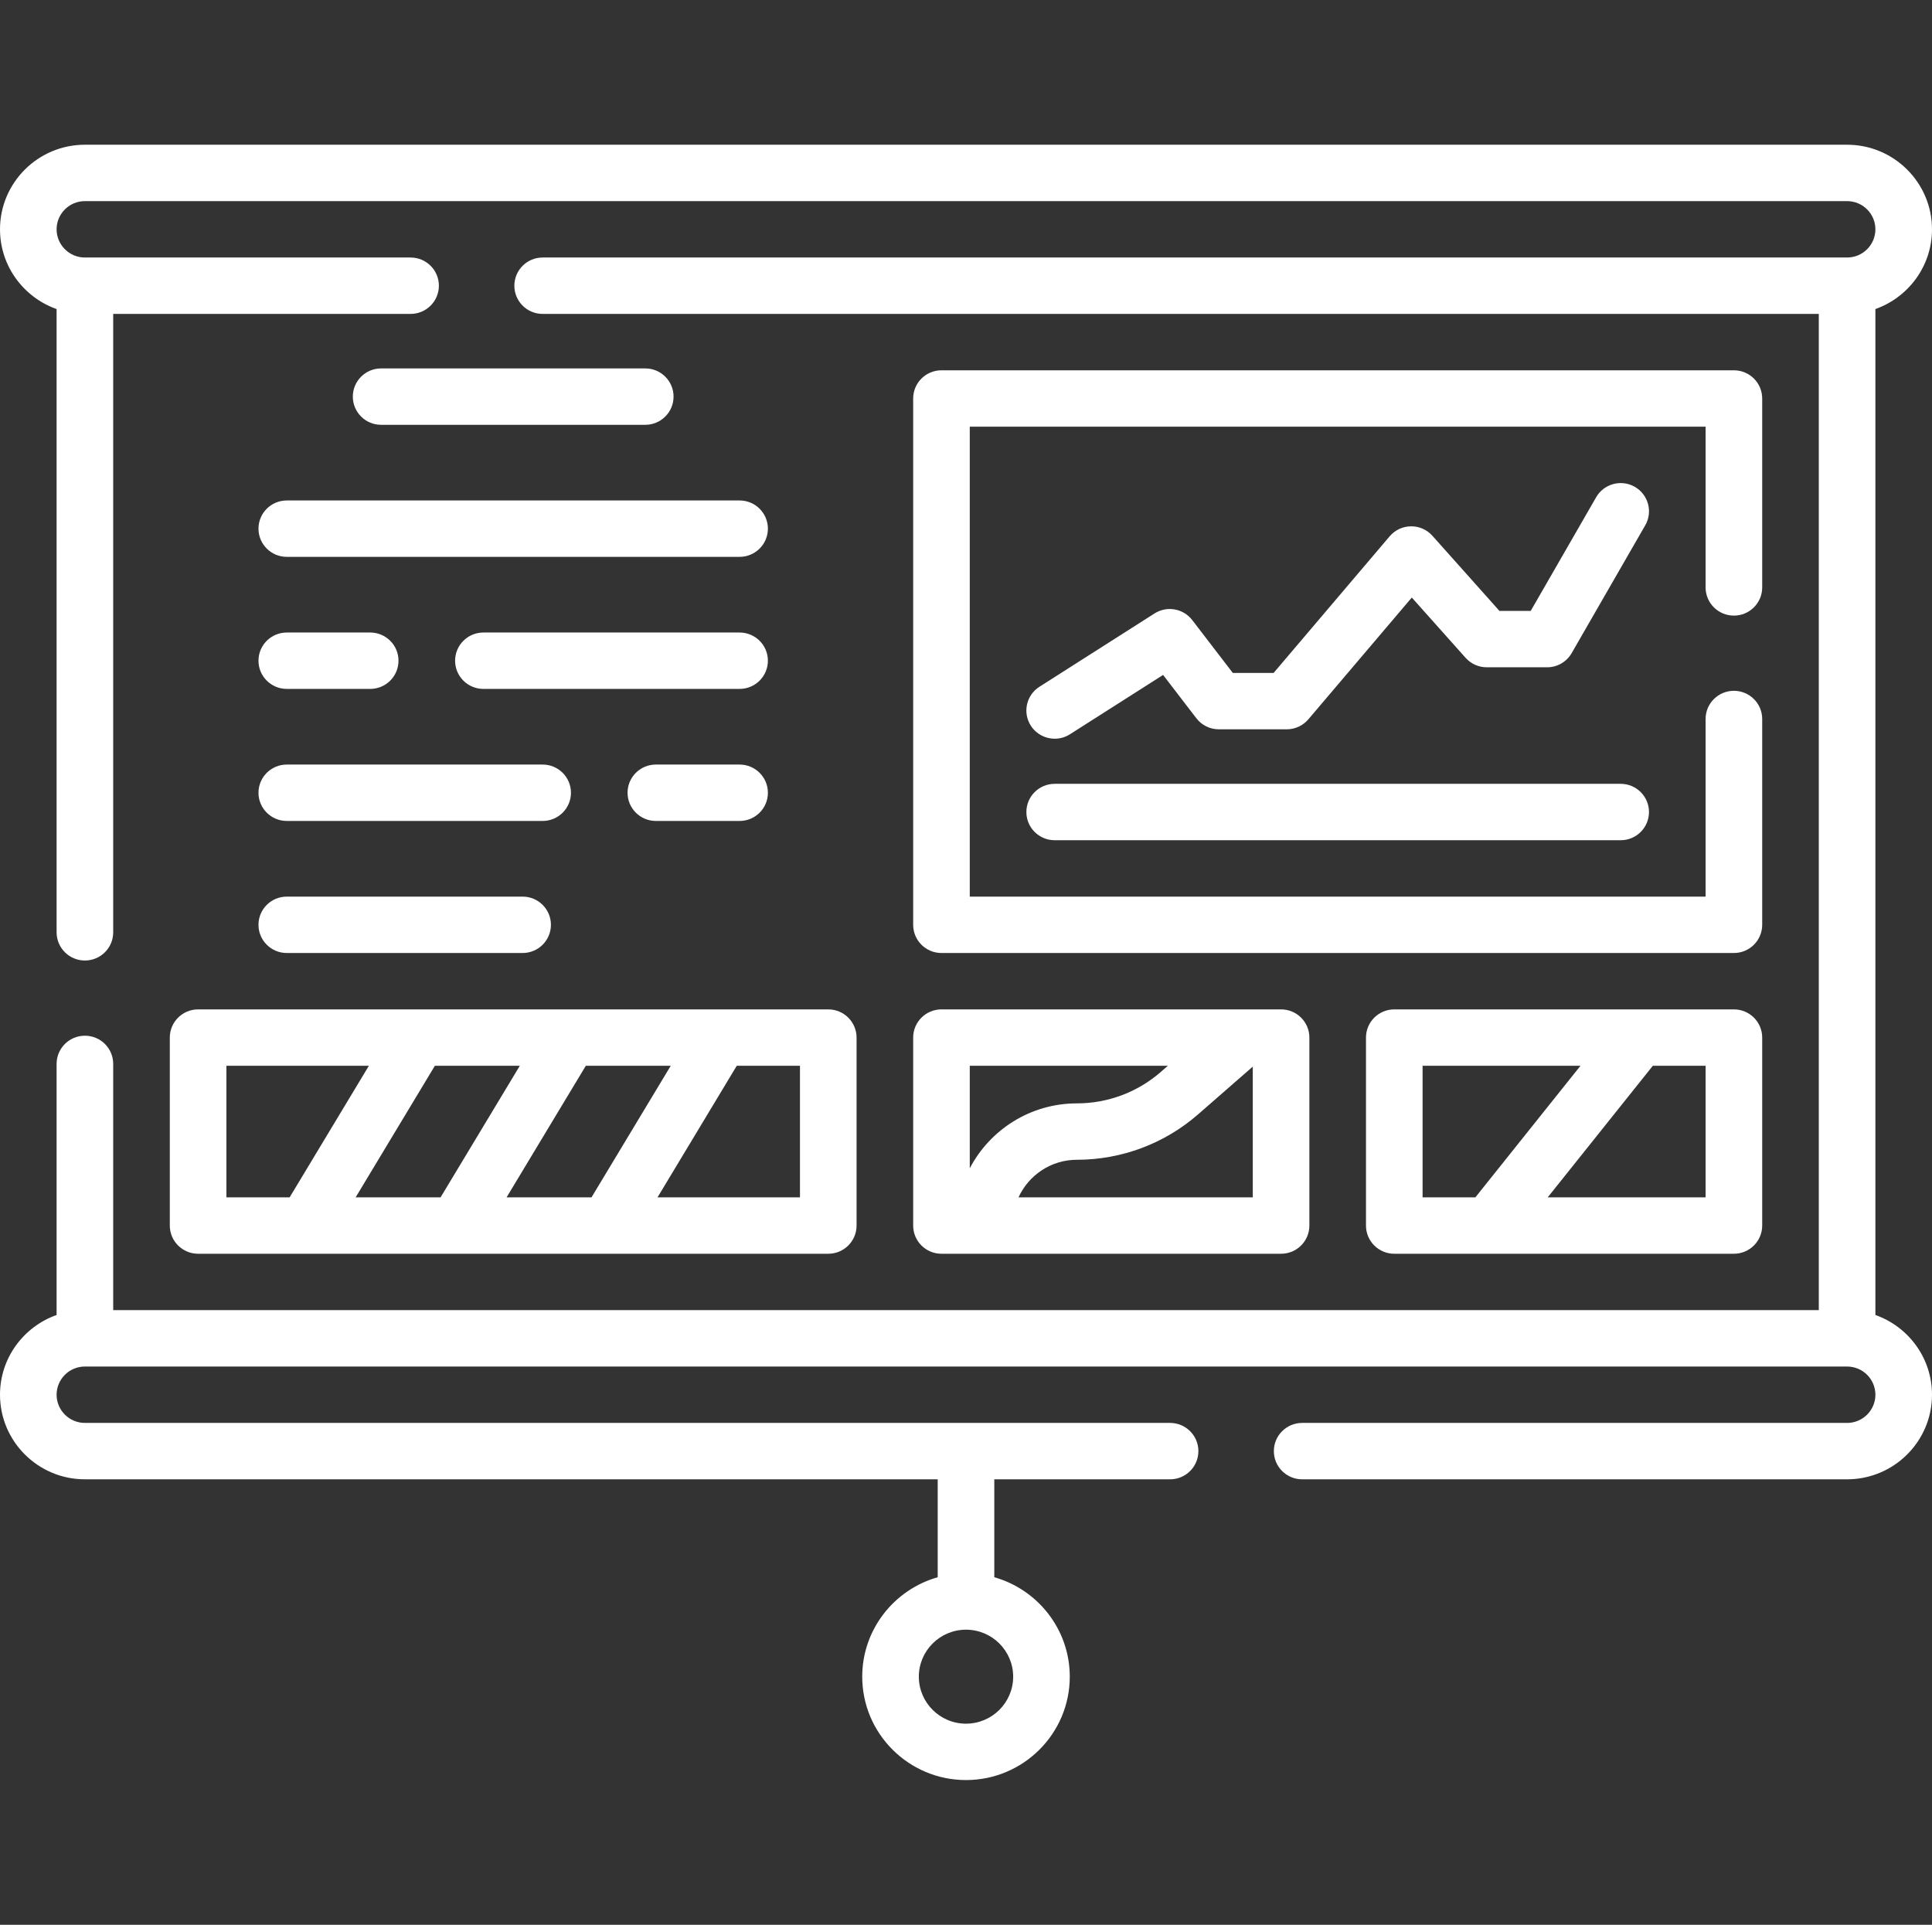 <svg width="270" height="269" viewBox="0 0 270 269" fill="none" xmlns="http://www.w3.org/2000/svg">
<rect x="0" y="0" width="270" height="269" fill="#333333" stroke="none"/>
<path d="M262.09 183.776V43.192C266.693 41.566 270 37.186 270 32.049C270 25.531 264.678 20.227 258.135 20.227H11.865C5.322 20.227 0 25.531 0 32.049C0 37.186 3.307 41.566 7.91 43.192V130.297C7.91 132.474 9.681 134.237 11.865 134.237C14.05 134.237 15.82 132.474 15.82 130.297V43.87H57.38C59.564 43.87 61.335 42.106 61.335 39.93C61.335 37.753 59.564 35.989 57.38 35.989H11.865C9.684 35.989 7.91 34.222 7.91 32.049C7.91 29.876 9.684 28.108 11.865 28.108H258.135C260.316 28.108 262.09 29.876 262.09 32.049C262.09 34.222 260.316 35.989 258.135 35.989H75.837C73.653 35.989 71.882 37.753 71.882 39.93C71.882 42.106 73.653 43.87 75.837 43.87H254.18V183.099H15.82V148.686C15.82 146.509 14.05 144.745 11.865 144.745C9.681 144.745 7.91 146.509 7.91 148.686V183.776C3.307 185.403 0 189.783 0 194.92C0 201.438 5.322 206.741 11.865 206.741H131.045V220.427C124.966 222.147 120.498 227.724 120.498 234.324C120.498 242.291 127.003 248.772 135 248.772C142.997 248.772 149.502 242.291 149.502 234.324C149.502 227.724 145.034 222.147 138.955 220.427V206.741H163.521C165.706 206.741 167.476 204.977 167.476 202.801C167.476 200.624 165.706 198.86 163.521 198.86H11.865C9.684 198.86 7.91 197.093 7.91 194.92C7.91 192.747 9.684 190.979 11.865 190.979H258.135C260.316 190.979 262.09 192.747 262.09 194.92C262.09 197.093 260.316 198.86 258.135 198.86H181.978C179.794 198.86 178.023 200.624 178.023 202.801C178.023 204.977 179.794 206.741 181.978 206.741H258.135C264.678 206.741 270 201.438 270 194.92C270 189.783 266.693 185.403 262.09 183.776ZM141.592 234.324C141.592 237.946 138.635 240.892 135 240.892C131.365 240.892 128.408 237.946 128.408 234.324C128.408 230.703 131.365 227.757 135 227.757C138.635 227.757 141.592 230.703 141.592 234.324Z" fill="white"/>
<path d="M242.314 86.035C244.499 86.035 246.27 84.272 246.27 82.095V55.691C246.27 53.515 244.499 51.751 242.314 51.751H131.572C129.388 51.751 127.617 53.515 127.617 55.691V129.246C127.617 131.423 129.388 133.187 131.572 133.187H242.314C244.499 133.187 246.27 131.423 246.27 129.246V100.484C246.27 98.307 244.499 96.543 242.314 96.543C240.13 96.543 238.359 98.307 238.359 100.484V125.306H135.527V59.632H238.359V82.095C238.359 84.271 240.13 86.035 242.314 86.035Z" fill="white"/>
<path d="M127.617 171.277C127.617 173.454 129.388 175.218 131.572 175.218H179.033C181.217 175.218 182.988 173.454 182.988 171.277V145.008C182.988 142.831 181.217 141.067 179.033 141.067H131.572C129.388 141.067 127.617 142.831 127.617 145.008V171.277ZM142.34 167.337C143.75 164.243 146.874 162.083 150.5 162.083C156.73 162.083 162.742 159.831 167.429 155.741L175.078 149.065V167.337H142.34ZM163.208 148.948L162.217 149.813C158.974 152.644 154.812 154.202 150.5 154.202C143.995 154.202 138.343 157.89 135.527 163.275V148.948H163.208Z" fill="white"/>
<path d="M23.73 145.008V171.277C23.73 173.454 25.501 175.218 27.686 175.218H115.752C117.936 175.218 119.707 173.454 119.707 171.277V145.008C119.707 142.831 117.936 141.067 115.752 141.067H27.686C25.501 141.067 23.73 142.831 23.73 145.008ZM72.644 148.948L61.569 167.337H49.7L60.774 148.948H72.644ZM93.737 148.948L82.663 167.337H70.794L81.868 148.948H93.737ZM111.797 167.337H91.888L102.962 148.948H111.797V167.337ZM31.641 148.948H51.55L40.476 167.337H31.641V148.948Z" fill="white"/>
<path d="M242.314 141.067H194.854C192.669 141.067 190.898 142.831 190.898 145.008V171.277C190.898 173.454 192.669 175.218 194.854 175.218H242.314C244.499 175.218 246.27 173.454 246.27 171.277V145.008C246.27 142.831 244.499 141.067 242.314 141.067ZM198.809 148.948H220.874L206.184 167.337H198.809V148.948ZM238.359 167.337H216.294L230.984 148.948H238.359V167.337Z" fill="white"/>
<path d="M90.176 59.369C92.36 59.369 94.131 57.605 94.131 55.429C94.131 53.252 92.36 51.488 90.176 51.488H53.262C51.078 51.488 49.307 53.252 49.307 55.429C49.307 57.605 51.078 59.369 53.262 59.369H90.176Z" fill="white"/>
<path d="M36.123 73.883C36.123 76.06 37.894 77.823 40.078 77.823H103.359C105.544 77.823 107.314 76.06 107.314 73.883C107.314 71.706 105.544 69.943 103.359 69.943H40.078C37.894 69.943 36.123 71.706 36.123 73.883Z" fill="white"/>
<path d="M40.078 96.278H51.736C53.92 96.278 55.691 94.514 55.691 92.337C55.691 90.161 53.92 88.397 51.736 88.397H40.078C37.894 88.397 36.123 90.161 36.123 92.337C36.123 94.514 37.894 96.278 40.078 96.278Z" fill="white"/>
<path d="M103.359 88.397H67.556C65.371 88.397 63.601 90.161 63.601 92.337C63.601 94.514 65.371 96.278 67.556 96.278H103.359C105.543 96.278 107.314 94.514 107.314 92.337C107.314 90.161 105.543 88.397 103.359 88.397Z" fill="white"/>
<path d="M40.078 114.732H75.837C78.021 114.732 79.792 112.968 79.792 110.792C79.792 108.615 78.021 106.851 75.837 106.851H40.078C37.894 106.851 36.123 108.615 36.123 110.792C36.123 112.968 37.894 114.732 40.078 114.732Z" fill="white"/>
<path d="M103.36 106.851H91.657C89.473 106.851 87.702 108.615 87.702 110.792C87.702 112.968 89.473 114.732 91.657 114.732H103.36C105.544 114.732 107.315 112.968 107.315 110.792C107.315 108.615 105.544 106.851 103.36 106.851Z" fill="white"/>
<path d="M40.078 133.187H73.037C75.221 133.187 76.992 131.423 76.992 129.246C76.992 127.069 75.221 125.306 73.037 125.306H40.078C37.894 125.306 36.123 127.069 36.123 129.246C36.123 131.423 37.894 133.187 40.078 133.187Z" fill="white"/>
<path d="M147.396 103.24C148.126 103.24 148.863 103.039 149.523 102.619L162.544 94.325L167.191 100.378C167.939 101.353 169.101 101.925 170.333 101.925H179.825C180.988 101.925 182.092 101.415 182.844 100.53L197.301 83.509L204.818 91.934C205.569 92.776 206.644 93.257 207.774 93.257H216.212C217.628 93.257 218.937 92.501 219.642 91.277L229.926 73.413C231.012 71.526 230.357 69.117 228.463 68.035C226.567 66.952 224.151 67.605 223.064 69.492L213.92 85.376H209.55L200.182 74.878C199.421 74.024 198.32 73.537 197.178 73.555C196.032 73.569 194.948 74.078 194.207 74.95L177.99 94.045H172.286L166.618 86.66C165.369 85.032 163.078 84.631 161.346 85.733L145.262 95.978C143.421 97.15 142.883 99.587 144.06 101.421C144.815 102.597 146.092 103.24 147.396 103.24Z" fill="white"/>
<path d="M147.393 117.425H226.494C228.678 117.425 230.449 115.661 230.449 113.484C230.449 111.308 228.678 109.544 226.494 109.544H147.393C145.208 109.544 143.438 111.308 143.438 113.484C143.438 115.661 145.208 117.425 147.393 117.425Z" fill="white"/>
</svg>
